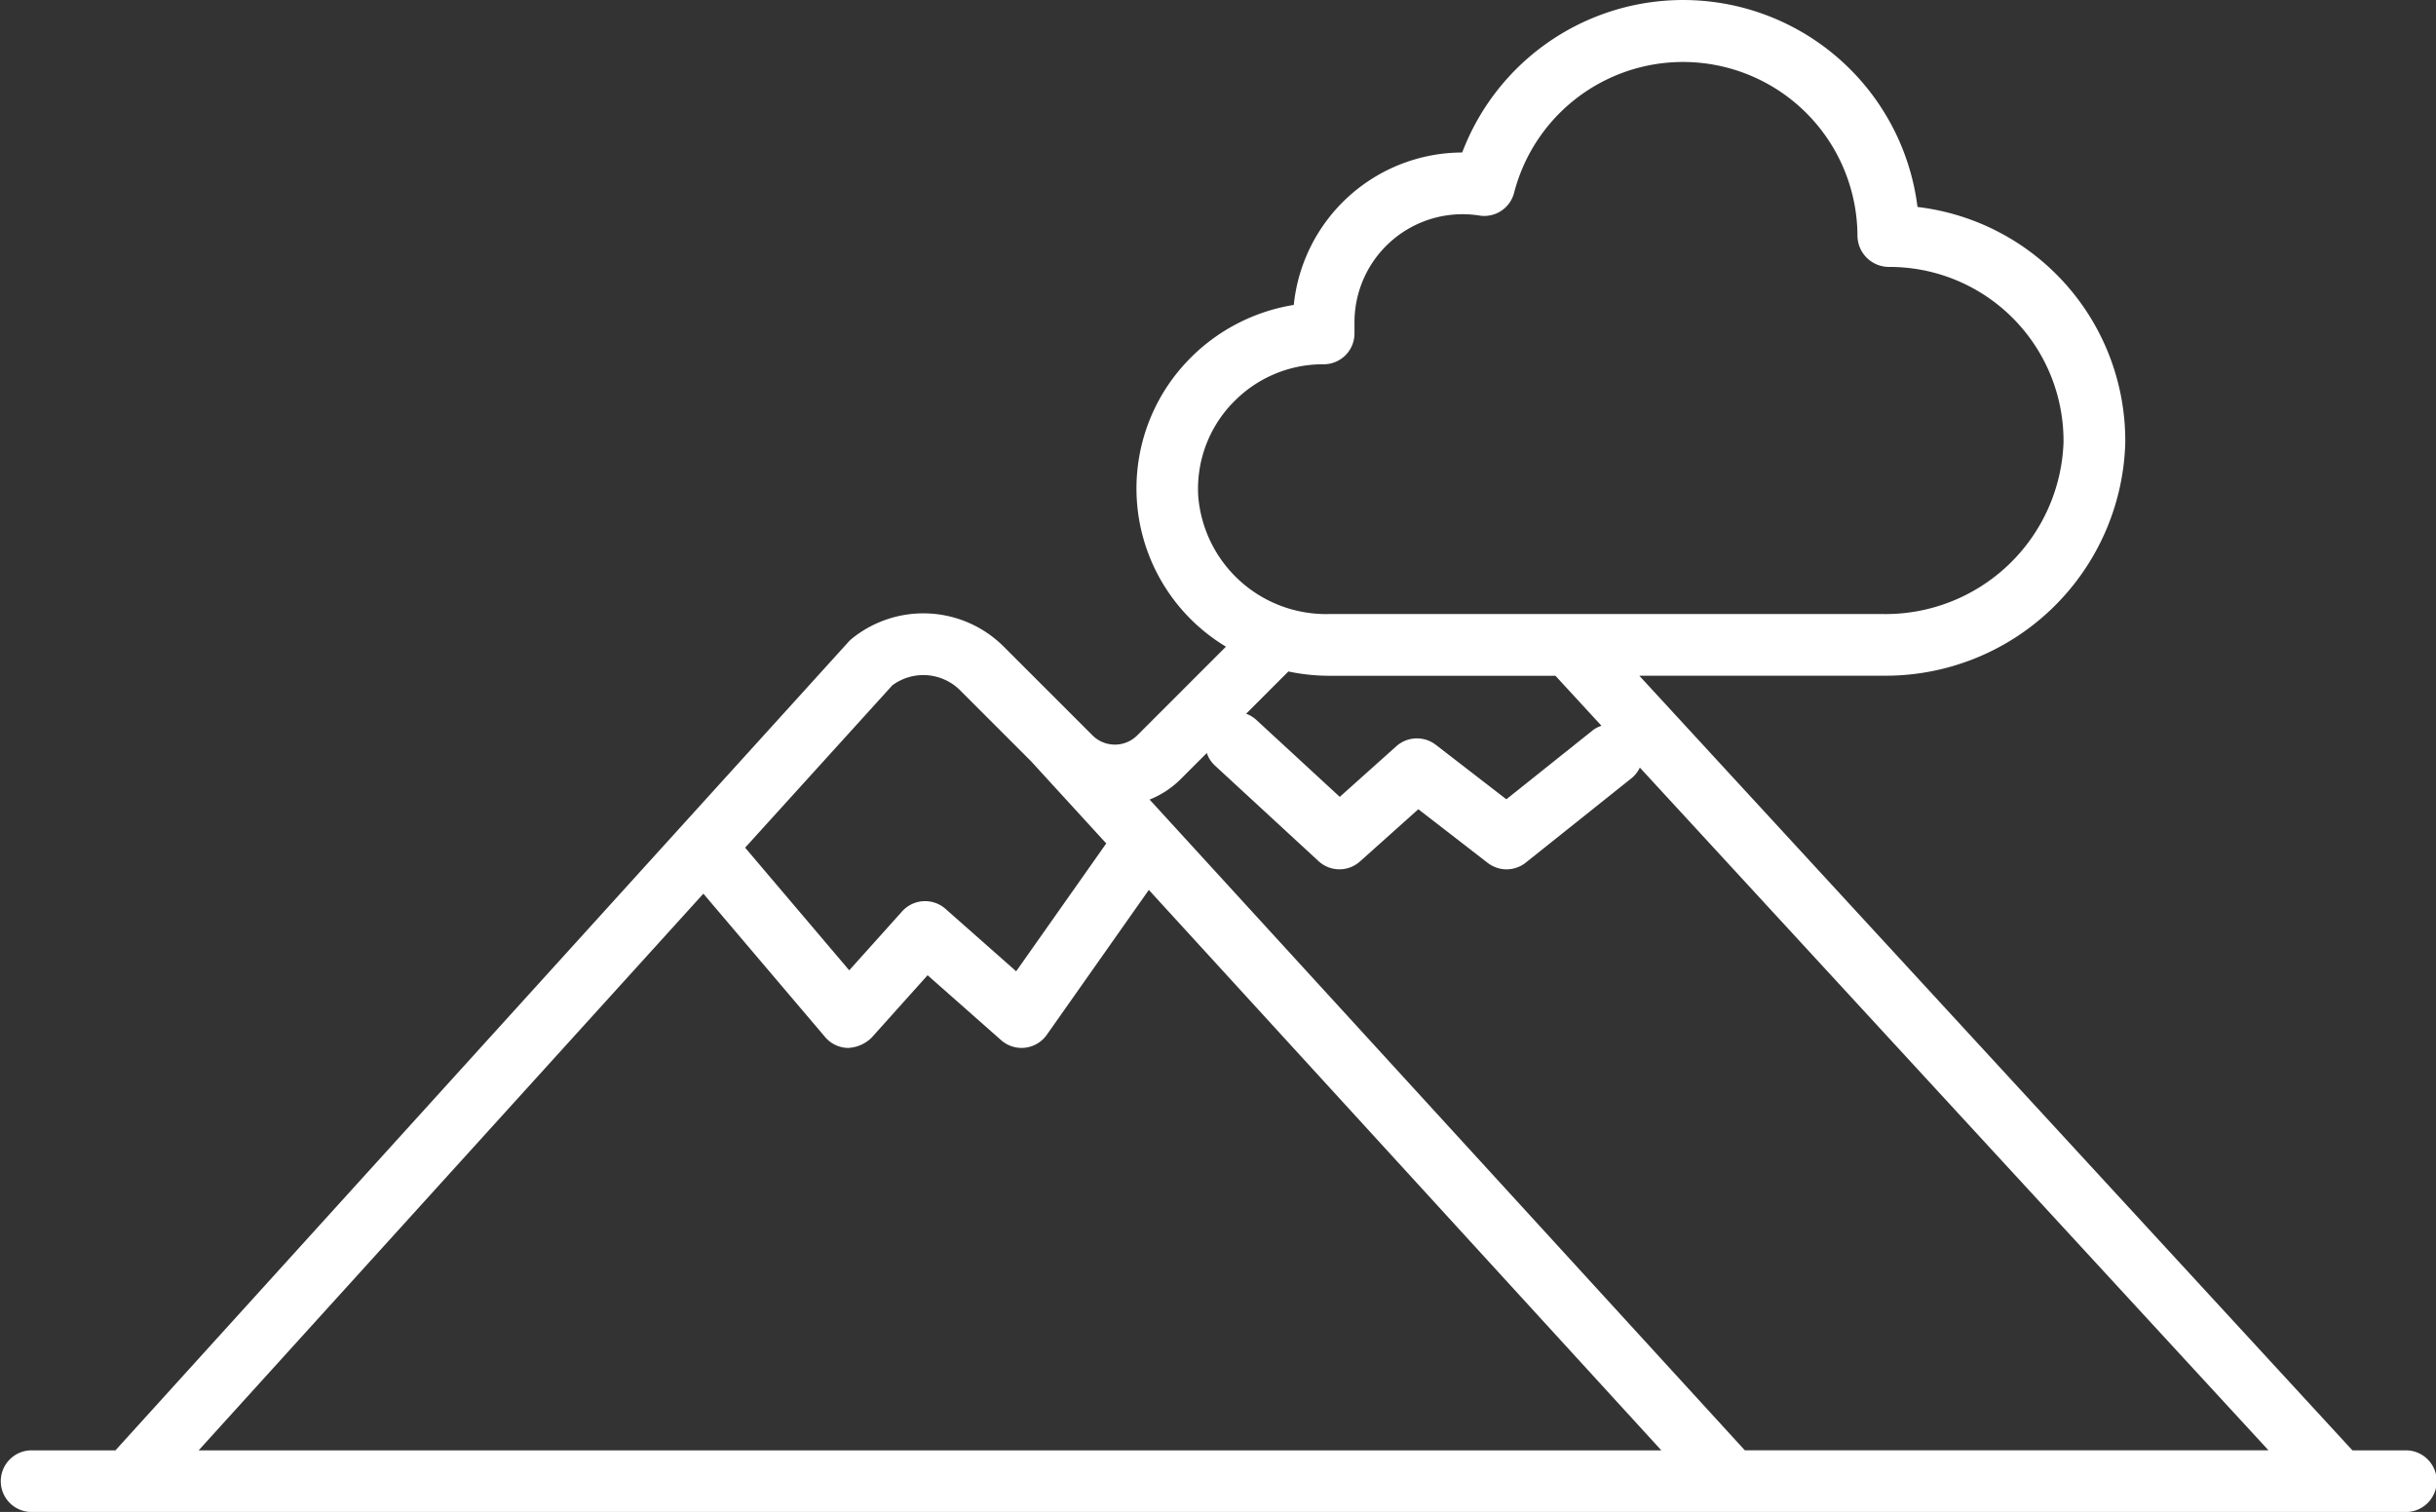 <svg xmlns="http://www.w3.org/2000/svg" width="145.223" height="90.15" viewBox="0 0 145.223 90.15">
  <rect x="0" y="0" width="145.223" height="90.15" fill="#333333" stroke="none"/>
  <g id="noun-mountain-5081135" transform="translate(-127.902 -143.921)">
    <path id="Path_5047" data-name="Path 5047" d="M271.282,230.4h-3.14L225.629,184.21h14.5A14.3,14.3,0,0,0,254.6,170.361a14.038,14.038,0,0,0-12.386-14.1,14.082,14.082,0,0,0-27.142-3.247,10.121,10.121,0,0,0-10.041,9.089,11.2,11.2,0,0,0-6.35,3.358,11.01,11.01,0,0,0,2.307,17.018l-5.288,5.288a1.89,1.89,0,0,1-2.67,0l-5.288-5.288a6.776,6.776,0,0,0-9.047-.485,1.945,1.945,0,0,0-.21.2l-43.7,48.205h-5.041a1.839,1.839,0,0,0,0,3.677H271.286a1.839,1.839,0,1,0,0-3.677Zm-69.93-62.413a7.409,7.409,0,0,1,5.459-2.345,1.838,1.838,0,0,0,1.839-1.839v-.665a6.444,6.444,0,0,1,6.44-6.444,6.3,6.3,0,0,1,1.009.08,1.837,1.837,0,0,0,2.069-1.368,10.4,10.4,0,0,1,20.467,2.592,1.88,1.88,0,0,0,1.884,1.839,10.37,10.37,0,0,1,10.4,10.481,10.618,10.618,0,0,1-10.788,10.216l-32.993,0a7.646,7.646,0,0,1-7.8-6.988,7.387,7.387,0,0,1,2.01-5.561Zm5.787,16.227H220.63l2.743,2.981a1.854,1.854,0,0,0-.489.248l-5.18,4.136-4.207-3.249a1.842,1.842,0,0,0-2.351.085l-3.373,3.019-4.973-4.586a1.8,1.8,0,0,0-.61-.37l2.52-2.52a11.8,11.8,0,0,0,2.429.257Zm-7.292,4.605a1.77,1.77,0,0,0,.461.729l6.2,5.72a1.837,1.837,0,0,0,2.47.018l3.478-3.114,4.137,3.2a1.837,1.837,0,0,0,2.27-.018l6.31-5.037a1.833,1.833,0,0,0,.49-.627l37.476,40.707-31.218,0-35.485-38.8a5.537,5.537,0,0,0,1.859-1.226ZM181.1,184.783a3.105,3.105,0,0,1,4.043.3l4.217,4.219,4.491,4.91-5.37,7.624-4.213-3.723a1.84,1.84,0,0,0-2.587.151l-3.152,3.513-6.206-7.313Zm-11.266,12.424,7.258,8.55a1.833,1.833,0,0,0,1.376.648,2.144,2.144,0,0,0,1.394-.612l3.338-3.723,4.386,3.873a1.843,1.843,0,0,0,1.217.461,1.735,1.735,0,0,0,.214-.013,1.841,1.841,0,0,0,1.289-.767l6.084-8.641L226.944,230.4h-87.2Z" fill="#fff"/>
  </g>
</svg>
